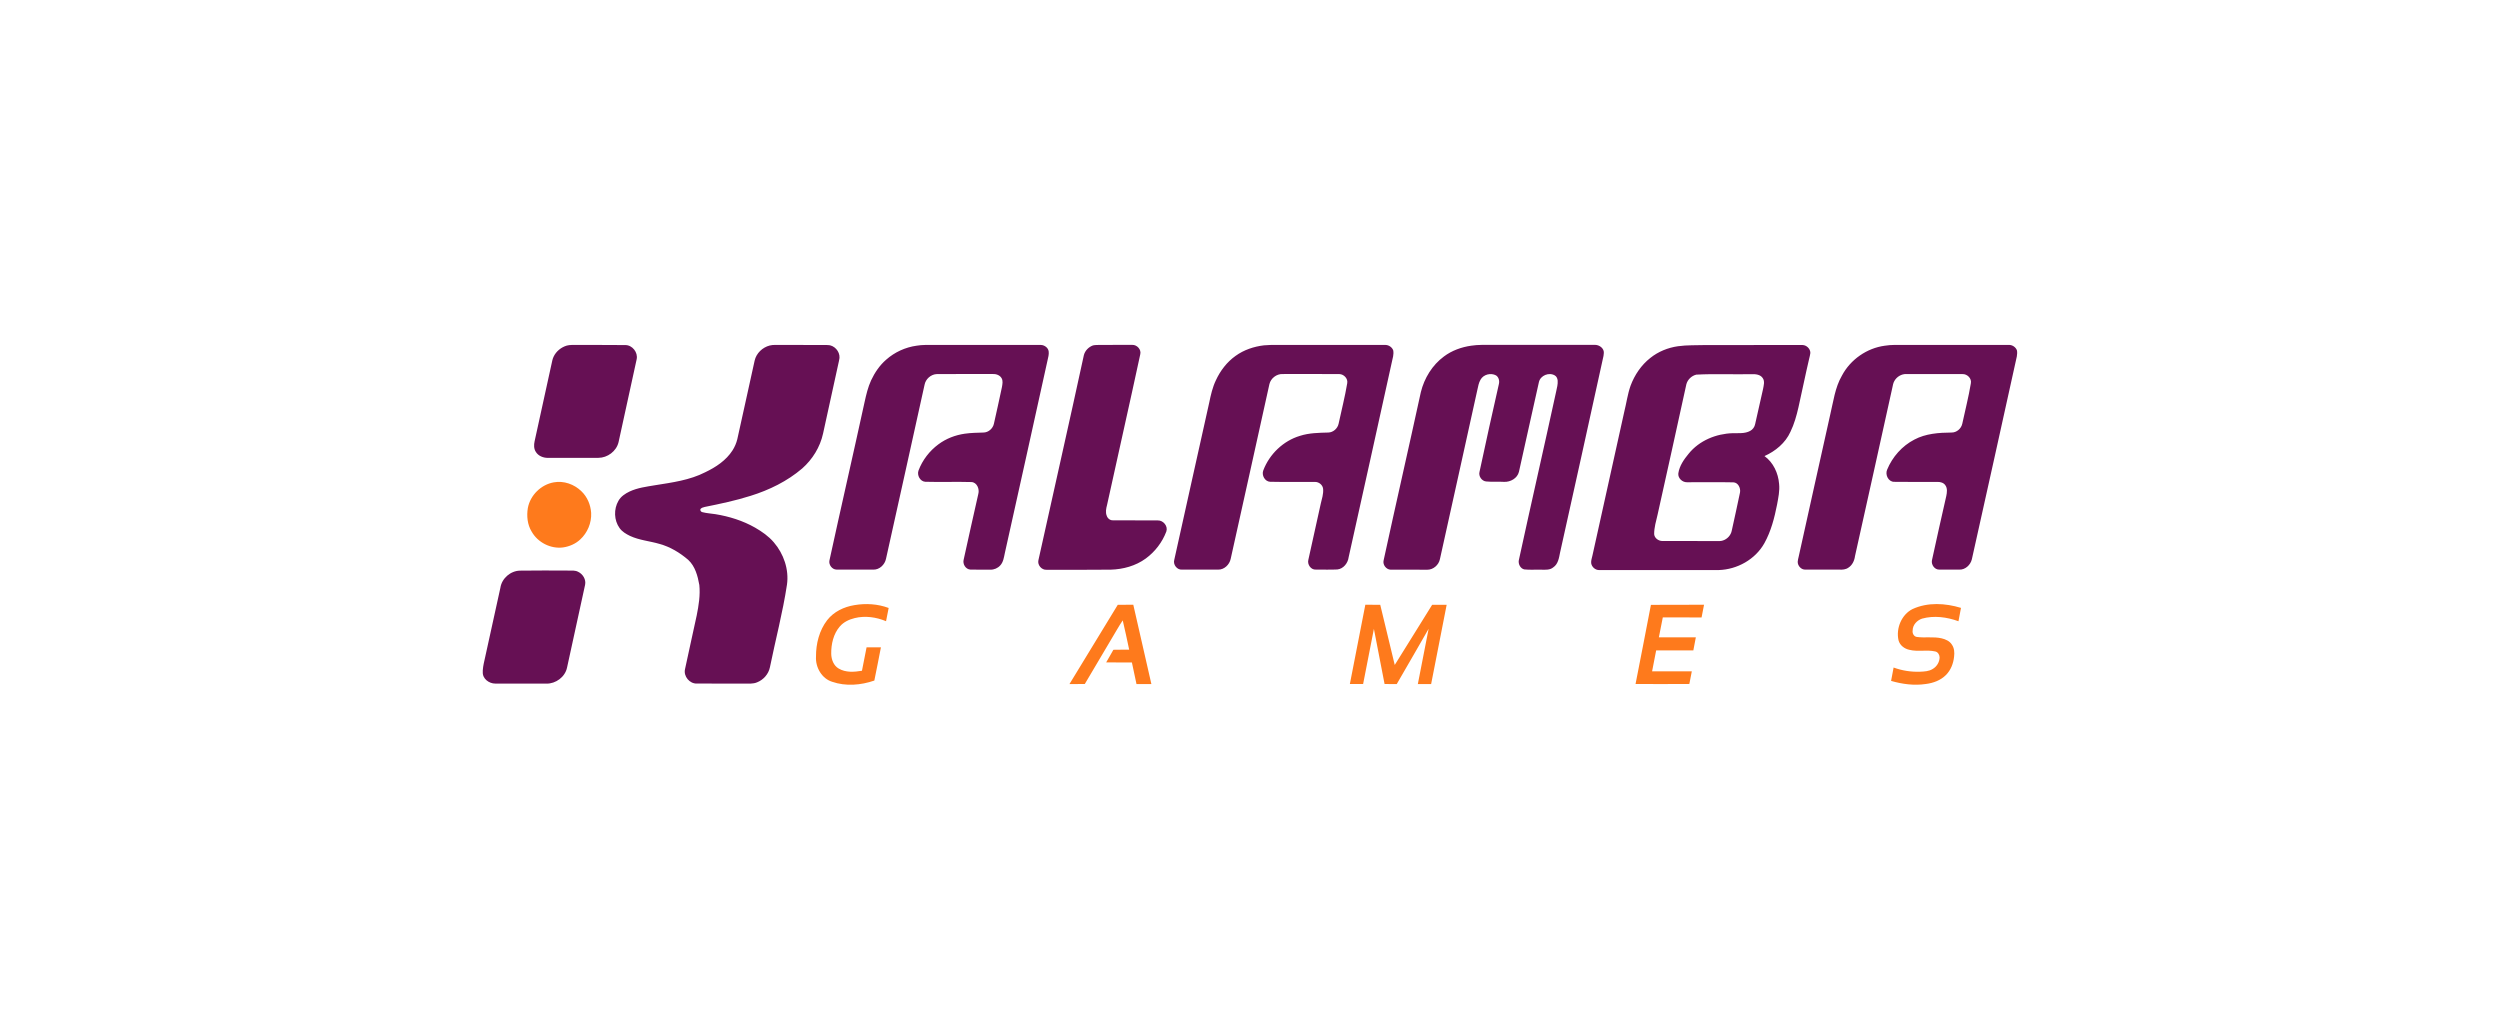 <svg width="145" height="60" viewBox="0 0 145 60" fill="none" xmlns="http://www.w3.org/2000/svg">
<path d="M30.169 33.097C31.106 33.082 32.044 33.09 32.98 33.093C33.165 33.094 33.361 33.075 33.53 33.164C33.804 33.293 34.004 33.611 33.934 33.924C33.59 35.526 33.237 37.127 32.887 38.728C32.769 39.272 32.232 39.659 31.696 39.65C30.706 39.647 29.715 39.651 28.724 39.648C28.365 39.648 27.976 39.367 28.001 38.968V38.882C28.018 38.61 28.089 38.347 28.146 38.082C28.439 36.753 28.731 35.423 29.022 34.093C29.105 33.537 29.623 33.1 30.169 33.097ZM109.313 20.052C109.704 19.985 110.101 20.009 110.495 20.006C112.503 20.006 114.511 20.008 116.519 20.005C116.713 20.002 116.905 20.126 116.979 20.311C117.009 20.429 116.993 20.553 116.976 20.672C116.116 24.597 115.238 28.519 114.367 32.441C114.287 32.775 113.974 33.059 113.628 33.037C113.24 33.038 112.851 33.041 112.462 33.036C112.205 33.036 112.005 32.753 112.052 32.502C112.33 31.259 112.593 30.011 112.884 28.77C112.927 28.565 112.96 28.324 112.83 28.145C112.731 27.998 112.548 27.948 112.382 27.951C111.538 27.946 110.694 27.962 109.851 27.946C109.523 27.94 109.328 27.535 109.452 27.245C109.758 26.499 110.324 25.862 111.032 25.497C111.694 25.144 112.455 25.094 113.187 25.087C113.479 25.094 113.752 24.864 113.813 24.573C113.978 23.795 114.18 23.024 114.309 22.237C114.372 21.95 114.098 21.686 113.826 21.697C112.742 21.691 111.658 21.696 110.574 21.694C110.291 21.684 110.014 21.846 109.874 22.096C109.803 22.215 109.784 22.355 109.755 22.488C109.044 25.747 108.308 29 107.589 32.258C107.555 32.519 107.435 32.776 107.212 32.921C107.057 33.035 106.862 33.047 106.679 33.038C106.024 33.036 105.368 33.038 104.713 33.037C104.473 33.05 104.263 32.82 104.267 32.581C104.273 32.486 104.299 32.394 104.32 32.301C104.919 29.557 105.543 26.818 106.147 24.075C106.334 23.301 106.427 22.481 106.833 21.784C107.329 20.847 108.283 20.192 109.313 20.052ZM98.386 21.729C98.116 21.793 97.882 22.011 97.809 22.286C97.263 24.809 96.697 27.328 96.14 29.849C96.053 30.221 95.94 30.593 95.941 30.979C95.959 31.21 96.186 31.37 96.4 31.378C97.443 31.383 98.486 31.376 99.529 31.381C99.662 31.381 99.8 31.395 99.929 31.349C100.182 31.268 100.391 31.046 100.442 30.777C100.597 30.038 100.774 29.304 100.921 28.563C100.968 28.311 100.812 27.986 100.536 27.976C99.638 27.955 98.74 27.976 97.842 27.97C97.577 27.976 97.31 27.734 97.343 27.453C97.408 27.016 97.669 26.646 97.941 26.317C98.559 25.55 99.536 25.155 100.492 25.125C100.832 25.117 101.196 25.162 101.508 24.994C101.656 24.915 101.767 24.768 101.798 24.599C101.955 23.923 102.107 23.246 102.256 22.567C102.292 22.361 102.371 22.119 102.239 21.93C102.105 21.725 101.839 21.695 101.618 21.702C100.541 21.725 99.461 21.671 98.386 21.729ZM97.32 20.082C97.853 20.005 98.394 20.032 98.93 20.013C100.803 20.011 102.676 20.014 104.548 20.011C104.781 20.018 105.003 20.228 105.001 20.472C104.992 20.584 104.956 20.69 104.933 20.798C104.711 21.74 104.522 22.688 104.309 23.631C104.198 24.115 104.063 24.598 103.846 25.044C103.553 25.696 102.972 26.169 102.34 26.452C102.849 26.82 103.139 27.441 103.188 28.067C103.23 28.469 103.143 28.867 103.071 29.26C102.919 30.035 102.719 30.812 102.335 31.504C101.805 32.453 100.748 33.031 99.692 33.063C97.375 33.064 95.059 33.063 92.743 33.064C92.523 33.063 92.32 32.882 92.288 32.661C92.274 32.506 92.333 32.358 92.364 32.209C92.968 29.432 93.603 26.661 94.207 23.884C94.333 23.381 94.4 22.863 94.572 22.374C94.805 21.747 95.194 21.173 95.717 20.762C96.178 20.392 96.741 20.165 97.32 20.082ZM85.331 20.05C85.724 19.988 86.122 20.006 86.518 20.002C88.512 19.998 90.506 20.001 92.499 20.002C92.699 20 92.909 20.111 92.993 20.302C93.041 20.408 93.019 20.528 93.004 20.639C92.174 24.445 91.327 28.249 90.483 32.053C90.423 32.36 90.37 32.719 90.091 32.905C89.901 33.068 89.639 33.045 89.408 33.042C89.074 33.03 88.739 33.063 88.407 33.026C88.185 32.976 88.05 32.717 88.091 32.497C88.8 29.227 89.55 25.966 90.26 22.696C90.303 22.492 90.361 22.285 90.345 22.075C90.334 21.959 90.285 21.835 90.181 21.776C89.848 21.575 89.343 21.77 89.256 22.165C88.861 23.896 88.492 25.633 88.099 27.364C88.007 27.744 87.604 27.963 87.241 27.948C86.892 27.926 86.542 27.959 86.195 27.925C85.94 27.9 85.742 27.616 85.813 27.361C86.178 25.663 86.549 23.965 86.936 22.271C86.98 22.092 86.929 21.873 86.768 21.772C86.468 21.611 86.04 21.714 85.87 22.023C85.766 22.203 85.73 22.413 85.686 22.614C84.972 25.888 84.235 29.156 83.516 32.428C83.447 32.771 83.127 33.048 82.782 33.044C82.072 33.036 81.361 33.045 80.651 33.041C80.398 33.03 80.186 32.754 80.25 32.501C80.955 29.247 81.7 26.002 82.408 22.748C82.608 21.93 83.075 21.172 83.748 20.676C84.21 20.329 84.766 20.13 85.331 20.05ZM73.312 20.029C73.804 19.985 74.299 20.017 74.792 20.008C76.651 20.009 78.51 20.008 80.369 20.007C80.556 20.014 80.738 20.138 80.806 20.318C80.853 20.551 80.774 20.784 80.725 21.009C79.902 24.781 79.055 28.547 78.222 32.316C78.181 32.661 77.915 32.993 77.567 33.029C77.15 33.05 76.733 33.033 76.317 33.036C76.033 33.057 75.811 32.736 75.885 32.466C76.127 31.382 76.362 30.297 76.604 29.214C76.671 28.933 76.766 28.65 76.741 28.357C76.72 28.128 76.501 27.951 76.281 27.952C75.409 27.942 74.537 27.964 73.665 27.943C73.362 27.928 73.163 27.564 73.27 27.284C73.63 26.334 74.434 25.569 75.392 25.281C75.924 25.108 76.488 25.102 77.041 25.087C77.323 25.081 77.58 24.856 77.639 24.577C77.805 23.795 78.007 23.021 78.138 22.233C78.194 21.958 77.943 21.701 77.683 21.697C76.585 21.688 75.488 21.694 74.39 21.694C74.046 21.682 73.709 21.934 73.626 22.278C72.886 25.66 72.125 29.037 71.379 32.417C71.308 32.755 71 33.046 70.653 33.038C69.956 33.036 69.26 33.039 68.563 33.037C68.273 33.068 68.021 32.746 68.109 32.464C68.775 29.423 69.466 26.387 70.136 23.347C70.227 22.907 70.326 22.466 70.52 22.06C70.777 21.501 71.163 20.996 71.662 20.642C72.146 20.292 72.725 20.098 73.312 20.029ZM63.395 20.033C63.523 20.003 63.656 20.013 63.787 20.005C64.415 20 65.043 20.009 65.671 20.003C65.945 19.991 66.213 20.277 66.133 20.56C65.507 23.474 64.845 26.381 64.208 29.292C64.155 29.493 64.109 29.712 64.19 29.912C64.239 30.066 64.385 30.186 64.547 30.178C65.417 30.189 66.288 30.174 67.158 30.185C67.468 30.177 67.751 30.511 67.649 30.823C67.414 31.45 66.99 32.002 66.456 32.393C65.87 32.822 65.144 33.019 64.43 33.04C63.185 33.05 61.94 33.051 60.695 33.047C60.417 33.065 60.162 32.773 60.228 32.492C61.104 28.528 62.005 24.568 62.864 20.599C62.932 20.334 63.145 20.122 63.395 20.033ZM53.164 20.05C53.489 19.993 53.82 20.009 54.148 20.007C56.223 20.009 58.298 20.008 60.373 20.007C60.58 20.013 60.799 20.168 60.824 20.389C60.845 20.562 60.794 20.732 60.757 20.899C59.94 24.628 59.107 28.354 58.28 32.08C58.227 32.329 58.193 32.604 58.013 32.796C57.867 32.957 57.654 33.047 57.439 33.041C57.051 33.036 56.663 33.049 56.275 33.035C56.005 33.015 55.822 32.714 55.894 32.453C56.18 31.185 56.448 29.911 56.743 28.644C56.821 28.36 56.662 27.974 56.343 27.959C55.45 27.933 54.557 27.969 53.664 27.943C53.367 27.923 53.173 27.564 53.275 27.287C53.504 26.681 53.914 26.151 54.428 25.771C54.877 25.436 55.412 25.232 55.961 25.154C56.319 25.103 56.68 25.098 57.04 25.087C57.326 25.085 57.589 24.857 57.648 24.572C57.804 23.865 57.966 23.158 58.113 22.448C58.141 22.281 58.183 22.091 58.093 21.935C57.986 21.749 57.761 21.681 57.561 21.692C56.477 21.697 55.393 21.686 54.309 21.698C53.982 21.724 53.685 21.988 53.624 22.318C52.889 25.685 52.13 29.046 51.388 32.411C51.319 32.754 51.005 33.05 50.653 33.038C49.942 33.036 49.231 33.04 48.521 33.036C48.266 33.036 48.053 32.758 48.108 32.505C48.775 29.436 49.48 26.377 50.148 23.309C50.241 22.885 50.342 22.458 50.523 22.062C50.736 21.61 51.02 21.188 51.397 20.862C51.892 20.423 52.514 20.14 53.164 20.05ZM44.642 20.04C44.742 20.014 44.846 20.005 44.949 20.006C45.967 20.014 46.984 20.001 48.001 20.012C48.379 20.008 48.716 20.372 48.691 20.758C48.678 20.877 48.645 20.993 48.621 21.111C48.331 22.456 48.032 23.799 47.738 25.144C47.567 25.932 47.122 26.646 46.526 27.172C45.656 27.915 44.615 28.421 43.536 28.758C42.663 29.036 41.766 29.223 40.87 29.404C40.785 29.425 40.693 29.449 40.632 29.518C40.59 29.598 40.655 29.692 40.737 29.705C40.984 29.771 41.242 29.782 41.493 29.822C42.294 29.952 43.083 30.198 43.794 30.602C44.193 30.833 44.58 31.1 44.882 31.456C45.453 32.118 45.77 33.03 45.644 33.912C45.4 35.526 44.98 37.105 44.655 38.703C44.575 39.099 44.276 39.432 43.91 39.575C43.68 39.674 43.426 39.646 43.183 39.649C42.26 39.648 41.336 39.652 40.411 39.646C40.002 39.66 39.638 39.231 39.729 38.819C39.946 37.775 40.19 36.738 40.409 35.695C40.525 35.116 40.621 34.521 40.561 33.929C40.469 33.403 40.318 32.843 39.917 32.472C39.43 32.055 38.869 31.715 38.251 31.547C37.684 31.38 37.081 31.335 36.539 31.082C36.314 30.972 36.086 30.84 35.936 30.629C35.61 30.179 35.59 29.528 35.869 29.049C36.01 28.795 36.26 28.631 36.512 28.51C36.978 28.29 37.494 28.228 37.996 28.143C38.985 27.985 40.003 27.852 40.909 27.388C41.518 27.096 42.113 26.707 42.487 26.121C42.612 25.923 42.708 25.705 42.763 25.476C43.106 23.959 43.428 22.437 43.768 20.919C43.864 20.487 44.227 20.146 44.642 20.04ZM32.877 20.043C33.056 19.997 33.242 20.008 33.424 20.007C34.373 20.014 35.322 20 36.272 20.014C36.673 20.012 37.013 20.438 36.926 20.839C36.579 22.443 36.223 24.044 35.876 25.647C35.75 26.176 35.23 26.554 34.705 26.555C33.729 26.558 32.754 26.554 31.778 26.557C31.508 26.559 31.217 26.446 31.073 26.201C30.959 26.023 30.963 25.797 31.006 25.597C31.335 24.102 31.662 22.606 31.989 21.11C32.021 20.967 32.044 20.82 32.109 20.688C32.258 20.373 32.55 20.139 32.877 20.043Z" fill="#661054"/>
<path d="M95.753 35.082C96.78 35.072 97.807 35.081 98.834 35.076C98.792 35.323 98.737 35.566 98.691 35.812C97.942 35.807 97.192 35.812 96.442 35.809C96.365 36.195 96.29 36.581 96.214 36.967C96.929 36.967 97.643 36.967 98.358 36.967C98.307 37.218 98.26 37.47 98.214 37.722C97.495 37.721 96.776 37.718 96.057 37.724C95.981 38.129 95.899 38.532 95.822 38.936C96.589 38.936 97.357 38.935 98.125 38.937C98.075 39.181 98.028 39.425 97.982 39.67C96.942 39.679 95.902 39.674 94.862 39.672C95.156 38.141 95.466 36.614 95.753 35.082ZM78.292 39.673C78.589 38.14 78.889 36.608 79.189 35.075C79.477 35.081 79.766 35.075 80.054 35.078C80.334 36.241 80.618 37.404 80.895 38.568C81.615 37.403 82.347 36.245 83.065 35.078C83.346 35.078 83.626 35.076 83.906 35.078C83.601 36.609 83.306 38.142 83.006 39.674C82.749 39.674 82.492 39.674 82.235 39.674C82.443 38.606 82.654 37.539 82.86 36.471C82.242 37.539 81.634 38.612 81.011 39.676C80.775 39.674 80.54 39.674 80.305 39.673C80.099 38.607 79.891 37.541 79.686 36.474C79.477 37.54 79.269 38.606 79.061 39.672C78.805 39.676 78.548 39.673 78.292 39.673ZM62.028 39.677C62.959 38.142 63.898 36.612 64.831 35.078C65.131 35.078 65.431 35.078 65.731 35.075C66.08 36.609 66.431 38.141 66.78 39.674C66.492 39.674 66.204 39.674 65.916 39.674C65.828 39.257 65.737 38.84 65.65 38.423C65.153 38.418 64.654 38.423 64.157 38.42C64.296 38.175 64.442 37.935 64.576 37.687C64.881 37.677 65.187 37.687 65.492 37.68C65.367 37.114 65.257 36.545 65.119 35.982C64.889 36.319 64.695 36.683 64.481 37.031C63.959 37.911 63.437 38.79 62.919 39.671C62.622 39.679 62.325 39.67 62.028 39.677ZM110.929 35.324C111.81 34.92 112.829 34.981 113.737 35.257C113.691 35.516 113.641 35.774 113.591 36.032C112.92 35.789 112.174 35.688 111.479 35.88C111.192 35.977 110.936 36.238 110.934 36.562C110.905 36.725 110.999 36.915 111.169 36.942C111.647 37.011 112.137 36.912 112.612 37.023C112.844 37.077 113.085 37.182 113.215 37.398C113.351 37.597 113.367 37.851 113.337 38.085C113.298 38.479 113.145 38.871 112.865 39.15C112.556 39.462 112.127 39.617 111.702 39.671C111.027 39.773 110.336 39.682 109.683 39.492C109.728 39.233 109.775 38.974 109.829 38.717C110.323 38.898 110.851 38.98 111.376 38.959C111.617 38.947 111.873 38.938 112.086 38.806C112.328 38.671 112.498 38.404 112.497 38.119C112.492 37.968 112.393 37.813 112.242 37.784C111.747 37.671 111.231 37.815 110.738 37.688C110.457 37.628 110.19 37.429 110.114 37.136C109.958 36.44 110.293 35.642 110.929 35.324ZM49.548 35.099C50.212 34.984 50.907 35.025 51.542 35.262C51.488 35.517 51.439 35.773 51.391 36.03C50.82 35.792 50.178 35.7 49.573 35.849C49.25 35.929 48.929 36.076 48.707 36.338C48.337 36.767 48.204 37.359 48.211 37.919C48.217 38.249 48.349 38.606 48.643 38.775C49.05 39.017 49.547 38.98 49.994 38.903C50.085 38.45 50.171 37.997 50.261 37.545C50.539 37.544 50.816 37.545 51.093 37.546C50.965 38.189 50.847 38.833 50.711 39.473C49.928 39.742 49.059 39.817 48.267 39.544C47.666 39.36 47.29 38.707 47.328 38.082C47.324 37.333 47.519 36.561 47.979 35.966C48.361 35.476 48.951 35.197 49.548 35.099ZM32.122 27.976C32.698 27.87 33.306 28.085 33.725 28.496C34.063 28.819 34.257 29.28 34.287 29.749C34.317 30.327 34.07 30.909 33.649 31.293C33.378 31.545 33.026 31.696 32.665 31.75C31.949 31.847 31.194 31.471 30.834 30.83C30.587 30.427 30.539 29.926 30.615 29.464C30.756 28.714 31.388 28.103 32.122 27.976Z" fill="#FE7A1C"/>
</svg>
